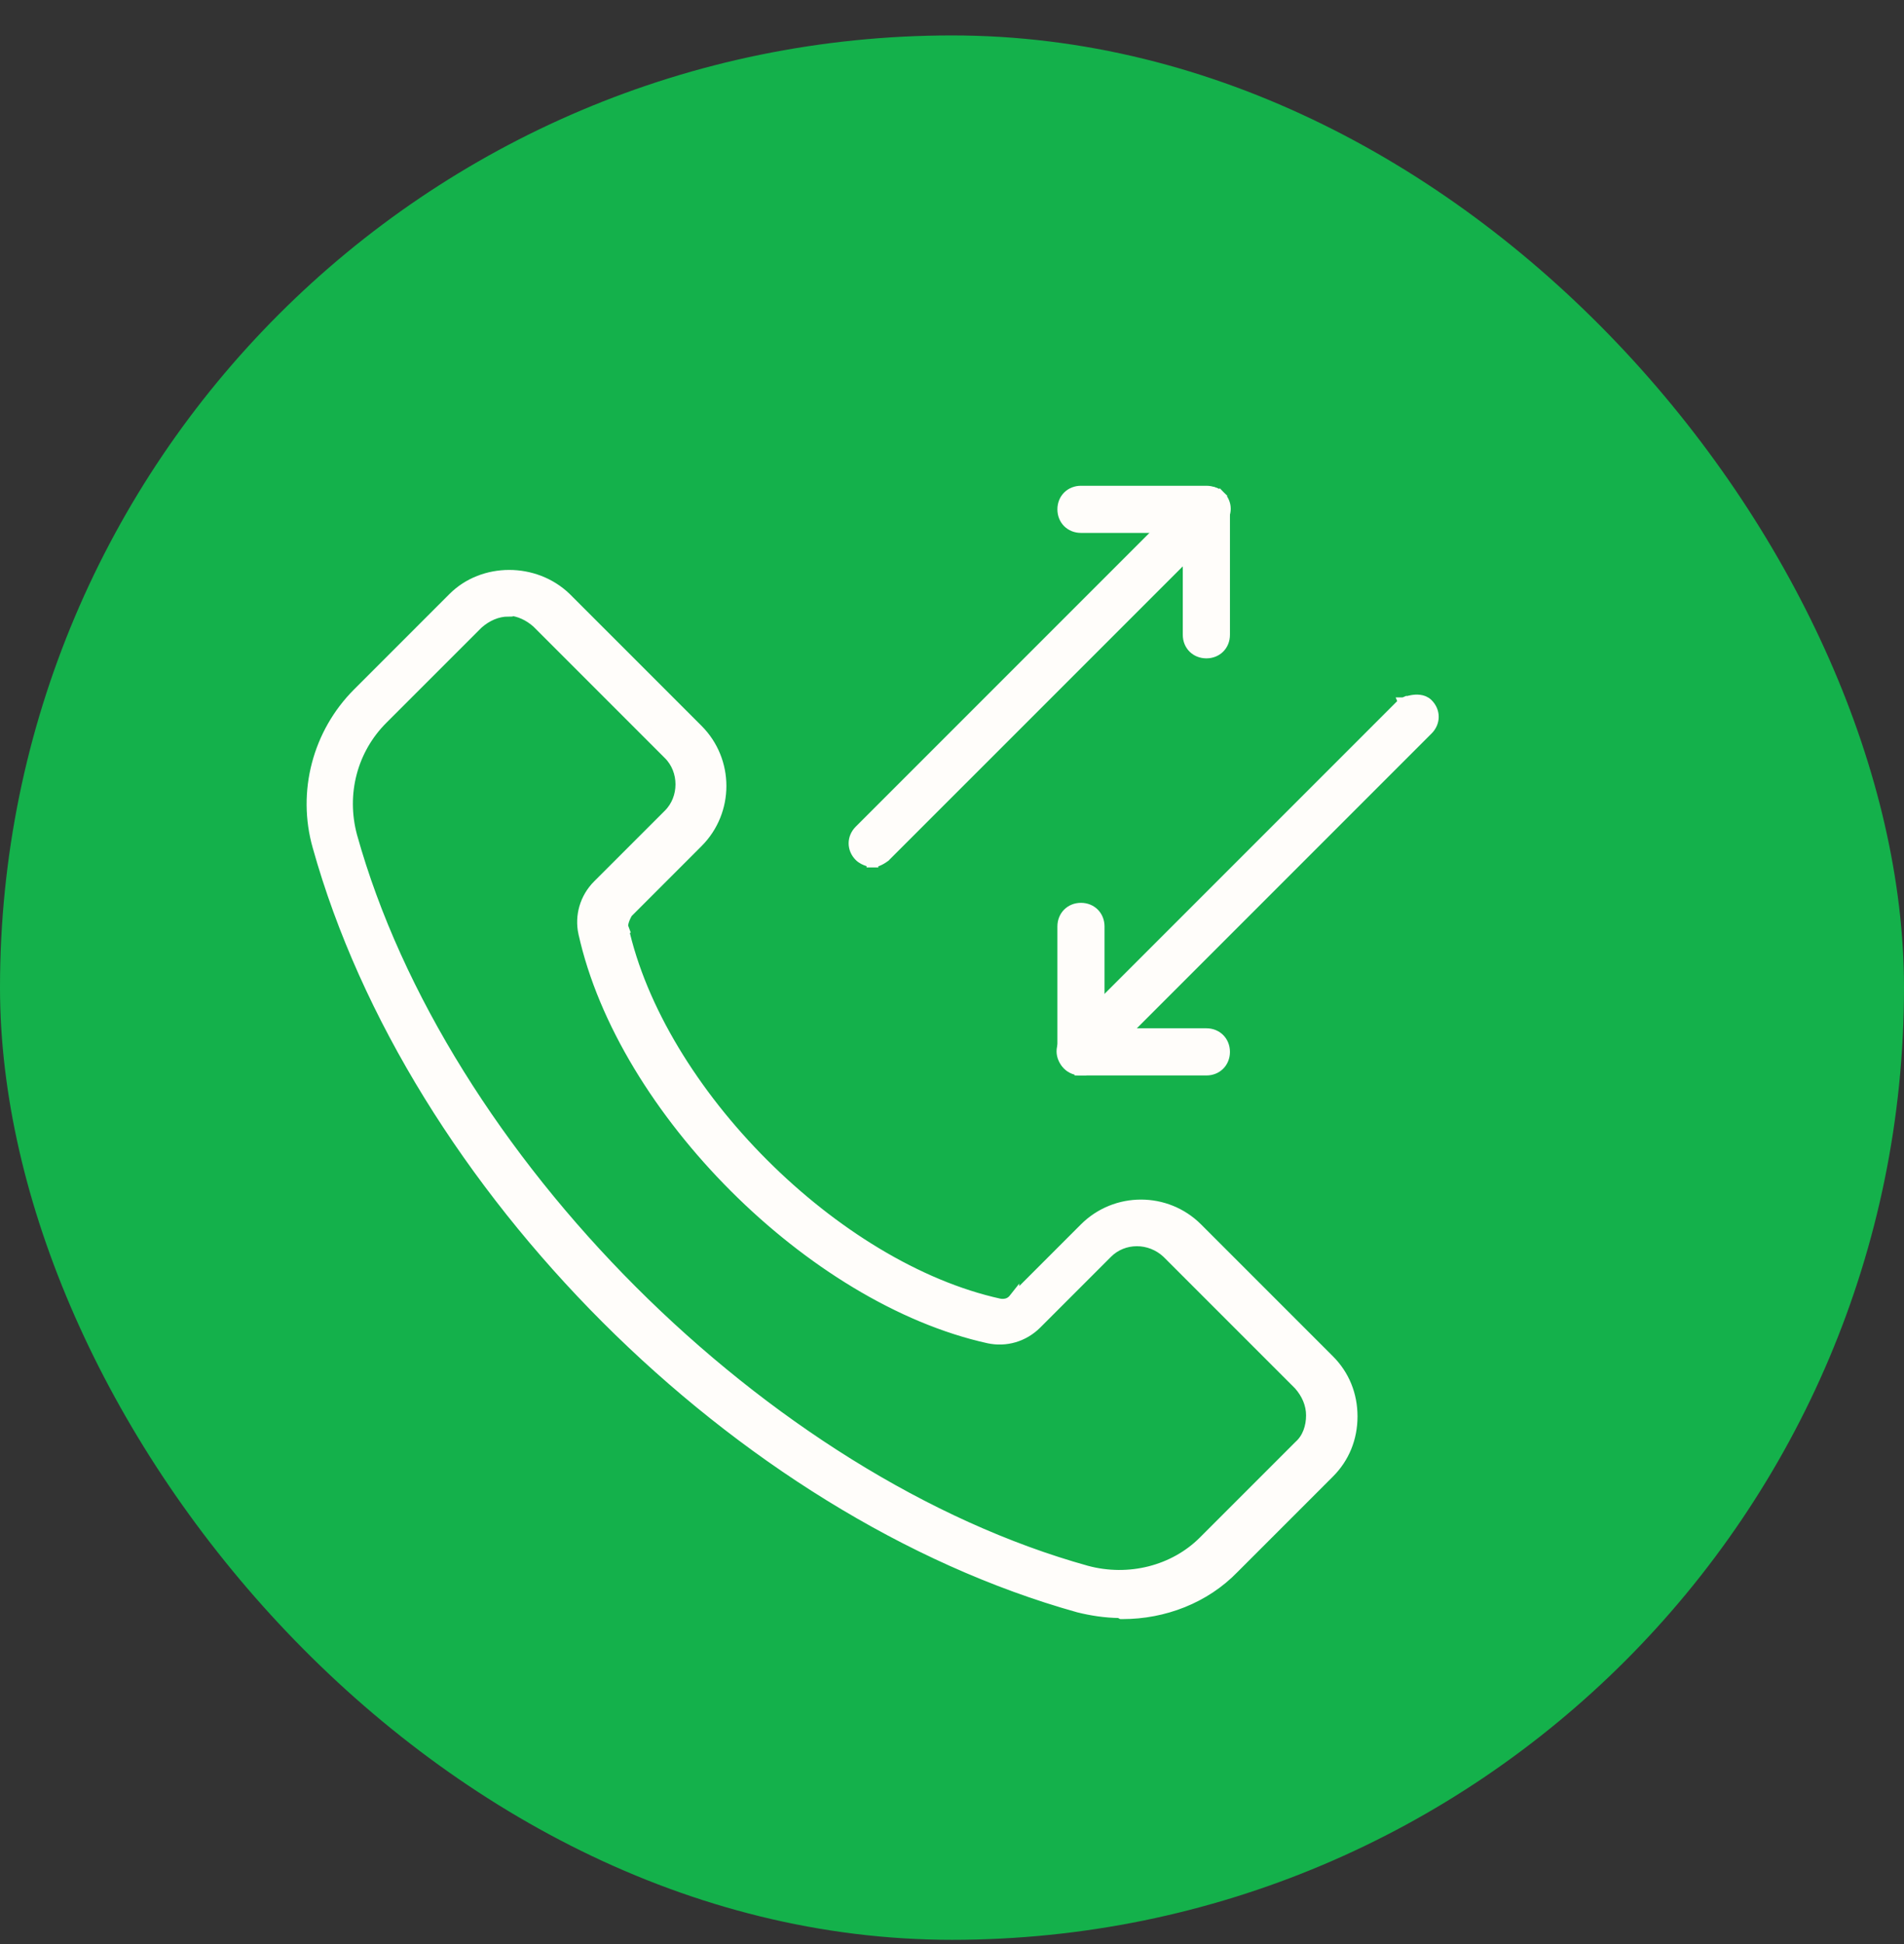 <?xml version="1.0" encoding="UTF-8"?>
<svg xmlns="http://www.w3.org/2000/svg" width="48" height="49" viewBox="0 0 48 49" fill="none">
  <rect x="0" y="0" width="48" height="49" fill="#333333" stroke="none"/>
  <rect y="0.893" width="48" height="48" rx="24" fill="#14B14B"></rect>
  <path d="M15.801 23.033C15.808 23.02 15.814 23.01 15.819 23.003L17.591 21.23C18.373 20.448 18.373 19.173 17.591 18.391L14.267 15.067L14.267 15.067L14.265 15.065C13.484 14.313 12.184 14.31 11.427 15.067L9.022 17.472C8.015 18.479 7.623 19.962 8.014 21.334C10.405 29.892 18.63 38.116 27.188 40.507L27.188 40.507L27.191 40.508C27.514 40.588 27.865 40.643 28.219 40.647L28.245 40.659L28.273 40.674H28.305C29.337 40.674 30.373 40.283 31.104 39.525C31.104 39.525 31.105 39.525 31.105 39.524L33.508 37.121C33.886 36.744 34.088 36.249 34.088 35.701C34.088 35.153 33.886 34.659 33.508 34.281L30.184 30.957C29.402 30.175 28.127 30.175 27.345 30.957L25.561 32.741L25.561 32.74L25.553 32.75C25.459 32.862 25.327 32.887 25.196 32.866C23.134 32.413 20.989 31.079 19.242 29.332C17.495 27.585 16.161 25.438 15.708 23.376L15.709 23.376L15.706 23.368C15.701 23.348 15.699 23.317 15.707 23.274C15.715 23.232 15.73 23.186 15.748 23.142C15.766 23.099 15.786 23.061 15.801 23.033ZM12.82 15.405L12.826 15.38C13.087 15.396 13.331 15.51 13.538 15.693L16.859 19.014C17.266 19.421 17.266 20.119 16.859 20.526L15.075 22.309C14.745 22.64 14.624 23.092 14.714 23.514L14.715 23.515C15.208 25.75 16.651 28.055 18.518 29.922C20.385 31.789 22.69 33.232 24.925 33.725L24.926 33.725C25.348 33.816 25.8 33.695 26.131 33.364L27.914 31.581C28.319 31.176 28.991 31.172 29.427 31.582L32.747 34.902C32.944 35.125 33.061 35.39 33.061 35.674C33.061 35.971 32.962 36.254 32.755 36.438L32.755 36.438L32.75 36.443L30.344 38.849C29.597 39.596 28.459 39.883 27.395 39.597C23.341 38.47 19.274 35.87 15.935 32.532C12.597 29.193 9.997 25.125 8.869 21.072C8.585 20.01 8.87 18.898 9.645 18.122L12.048 15.72C12.271 15.523 12.536 15.405 12.82 15.405Z" fill="#FFFDFA" stroke="#FFFDFA" stroke-width="0.27"></path>
  <path d="M22.008 21.729L22.008 21.728C22.089 21.721 22.165 21.683 22.21 21.657C22.239 21.641 22.262 21.625 22.279 21.613C22.288 21.607 22.295 21.602 22.3 21.598L22.306 21.594L22.308 21.592L22.308 21.592L22.309 21.591L22.309 21.591L22.309 21.591L22.224 21.486L22.309 21.591L22.315 21.587L22.32 21.581L30.752 13.15L30.656 13.054L30.752 13.15C30.842 13.059 30.892 12.945 30.892 12.824C30.892 12.704 30.842 12.59 30.752 12.499L30.656 12.595L30.752 12.499C30.69 12.437 30.612 12.412 30.544 12.404C30.477 12.395 30.409 12.401 30.353 12.411C30.296 12.421 30.244 12.435 30.208 12.447C30.189 12.453 30.174 12.459 30.163 12.463L30.15 12.468L30.147 12.469L30.145 12.47L30.145 12.47L30.145 12.47L30.145 12.47L30.197 12.595L30.145 12.47L30.12 12.48L30.101 12.499L21.669 20.931C21.579 21.021 21.529 21.136 21.529 21.256C21.529 21.376 21.579 21.491 21.669 21.581C21.733 21.645 21.818 21.68 21.874 21.698C21.904 21.709 21.932 21.716 21.951 21.72C21.961 21.722 21.969 21.724 21.975 21.725L21.981 21.726V21.729H22.008Z" fill="#FFFDFA" stroke="#FFFDFA" stroke-width="0.27"></path>
  <path d="M29.953 16C29.953 16.264 30.149 16.459 30.413 16.459C30.677 16.459 30.872 16.264 30.872 16V12.838C30.872 12.574 30.677 12.379 30.413 12.379H27.251C26.987 12.379 26.792 12.574 26.792 12.838C26.792 13.102 26.987 13.297 27.251 13.297H29.953V16Z" fill="#FFFDFA" stroke="#FFFDFA" stroke-width="0.27"></path>
  <path d="M27.251 26.972L27.251 26.971C27.332 26.964 27.407 26.926 27.453 26.9C27.481 26.884 27.505 26.868 27.522 26.856C27.531 26.85 27.538 26.845 27.543 26.841L27.549 26.837L27.55 26.835L27.551 26.835L27.551 26.834L27.551 26.834L27.551 26.834L27.467 26.729L27.551 26.834L27.557 26.83L27.563 26.824L35.994 18.393C36.085 18.302 36.135 18.188 36.135 18.067C36.135 17.947 36.085 17.832 35.994 17.742C35.932 17.68 35.855 17.655 35.787 17.647C35.719 17.638 35.652 17.644 35.595 17.654C35.538 17.664 35.487 17.678 35.45 17.69C35.432 17.696 35.417 17.702 35.406 17.706L35.393 17.711L35.389 17.712L35.388 17.713L35.388 17.713L35.388 17.713L35.387 17.713L35.439 17.838L35.387 17.713L35.363 17.723L35.344 17.742L26.912 26.174C26.822 26.264 26.771 26.379 26.771 26.499C26.771 26.619 26.822 26.734 26.912 26.824C26.975 26.888 27.061 26.923 27.117 26.941C27.147 26.951 27.174 26.959 27.194 26.963C27.204 26.965 27.212 26.967 27.218 26.968L27.224 26.969V26.972H27.251Z" fill="#FFFDFA" stroke="#FFFDFA" stroke-width="0.27"></path>
  <path d="M27.251 26.972H30.413C30.677 26.972 30.872 26.776 30.872 26.513C30.872 26.249 30.677 26.053 30.413 26.053H27.71V23.351C27.71 23.087 27.515 22.891 27.251 22.891C26.987 22.891 26.792 23.087 26.792 23.351V26.513C26.792 26.776 26.987 26.972 27.251 26.972Z" fill="#FFFDFA" stroke="#FFFDFA" stroke-width="0.27"></path>
</svg>
